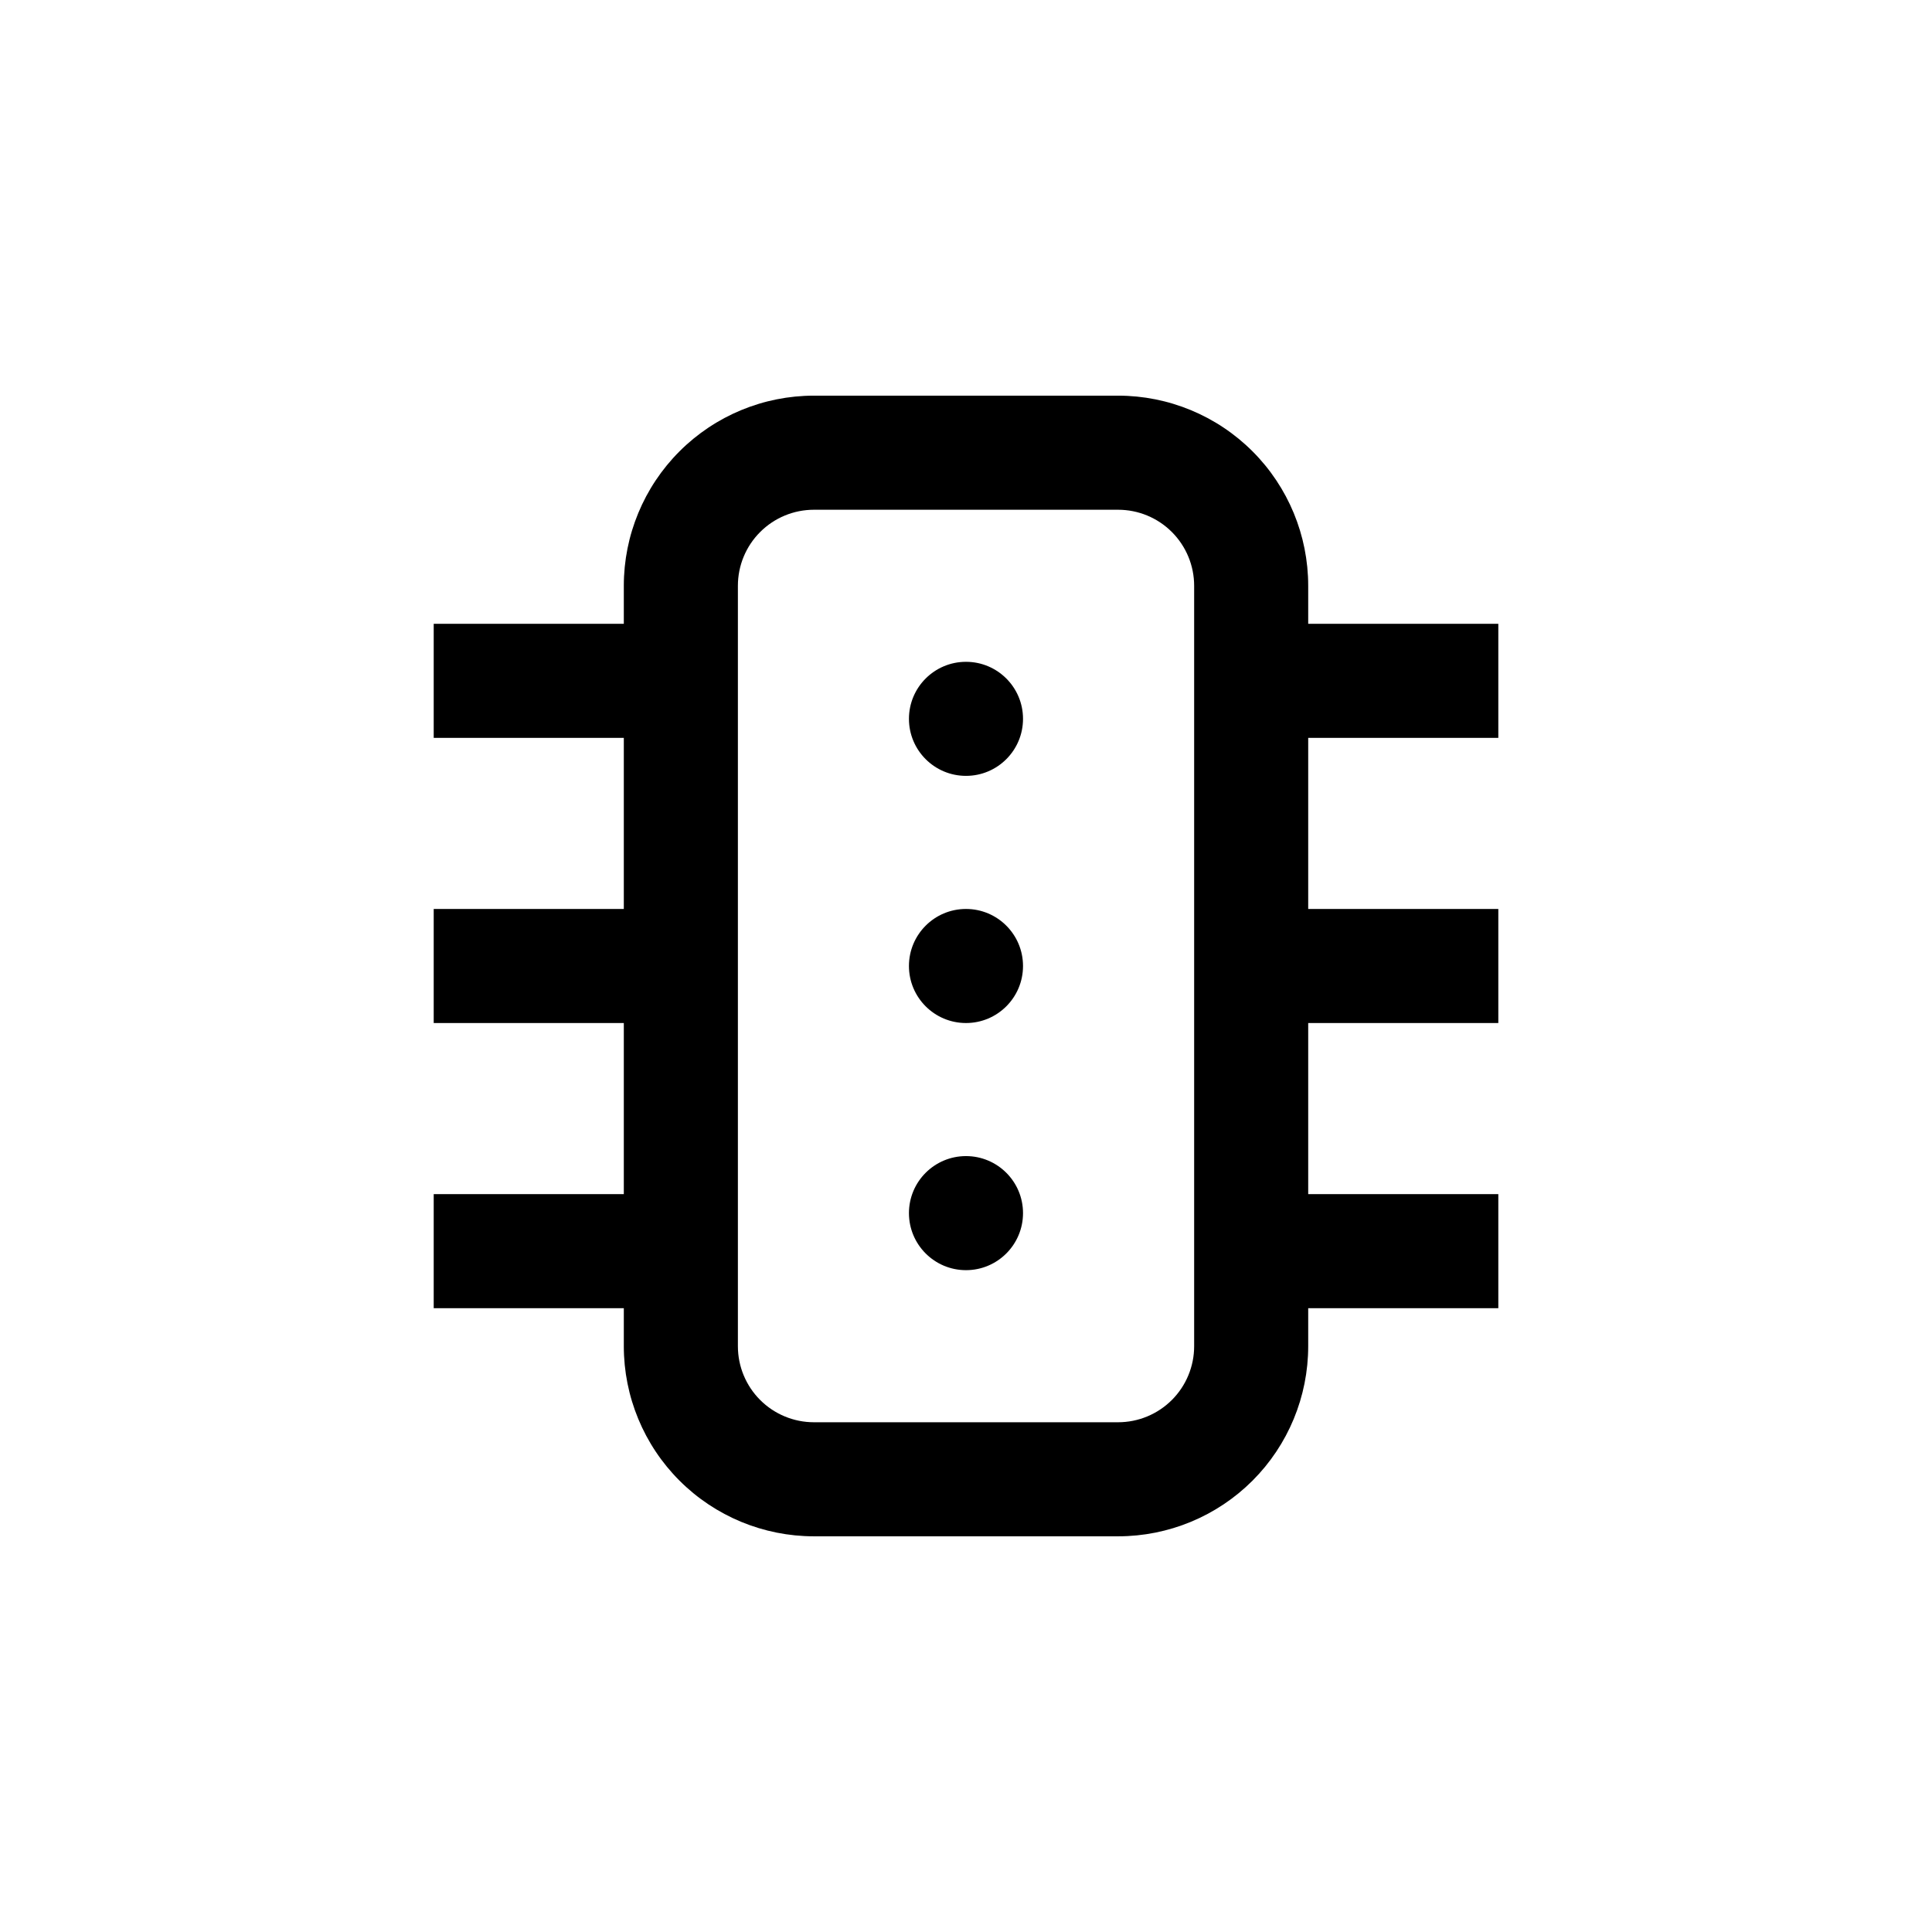 <?xml version="1.0" encoding="UTF-8"?>
<!-- Uploaded to: SVG Repo, www.svgrepo.com, Generator: SVG Repo Mixer Tools -->
<svg fill="#000000" width="800px" height="800px" version="1.1" viewBox="144 144 512 512" xmlns="http://www.w3.org/2000/svg">
 <g>
  <path d="m415.11 334.5c0 8.348-6.766 15.113-15.113 15.113s-15.117-6.766-15.117-15.113 6.769-15.113 15.117-15.113 15.113 6.766 15.113 15.113"/>
  <path d="m415.11 400c0 8.348-6.766 15.113-15.113 15.113s-15.117-6.766-15.117-15.113 6.769-15.117 15.117-15.117 15.113 6.769 15.113 15.117"/>
  <path d="m415.11 465.49c0 8.348-6.766 15.117-15.113 15.117s-15.117-6.769-15.117-15.117c0-8.348 6.769-15.113 15.117-15.113s15.113 6.766 15.113 15.113"/>
  <path d="m541.07 339.54v-30.23h-50.383v-10.074c0-13.363-5.309-26.18-14.754-35.625-9.449-9.449-22.266-14.758-35.625-14.758h-80.609c-13.363 0-26.18 5.309-35.625 14.758-9.449 9.445-14.758 22.262-14.758 35.625v10.078l-50.379-0.004v30.23h50.379v45.344l-50.379-0.004v30.23h50.379v45.344h-50.379v30.23l50.379-0.004v10.078c0 13.359 5.309 26.176 14.758 35.625 9.445 9.445 22.262 14.754 35.625 14.754h80.609c13.359 0 26.176-5.309 35.625-14.754 9.445-9.449 14.754-22.266 14.754-35.625v-10.078h50.383v-30.227h-50.383v-45.344h50.383v-30.23h-50.383v-45.34zm-80.609 161.22c0 5.344-2.125 10.469-5.902 14.25-3.781 3.777-8.906 5.902-14.25 5.902h-80.609c-5.348 0-10.473-2.125-14.25-5.902-3.781-3.781-5.902-8.906-5.902-14.25v-201.52c0-5.348 2.121-10.473 5.902-14.25 3.777-3.781 8.902-5.902 14.25-5.902h80.609c5.344 0 10.469 2.121 14.25 5.902 3.777 3.777 5.902 8.902 5.902 14.25z"/>
 </g>
</svg>